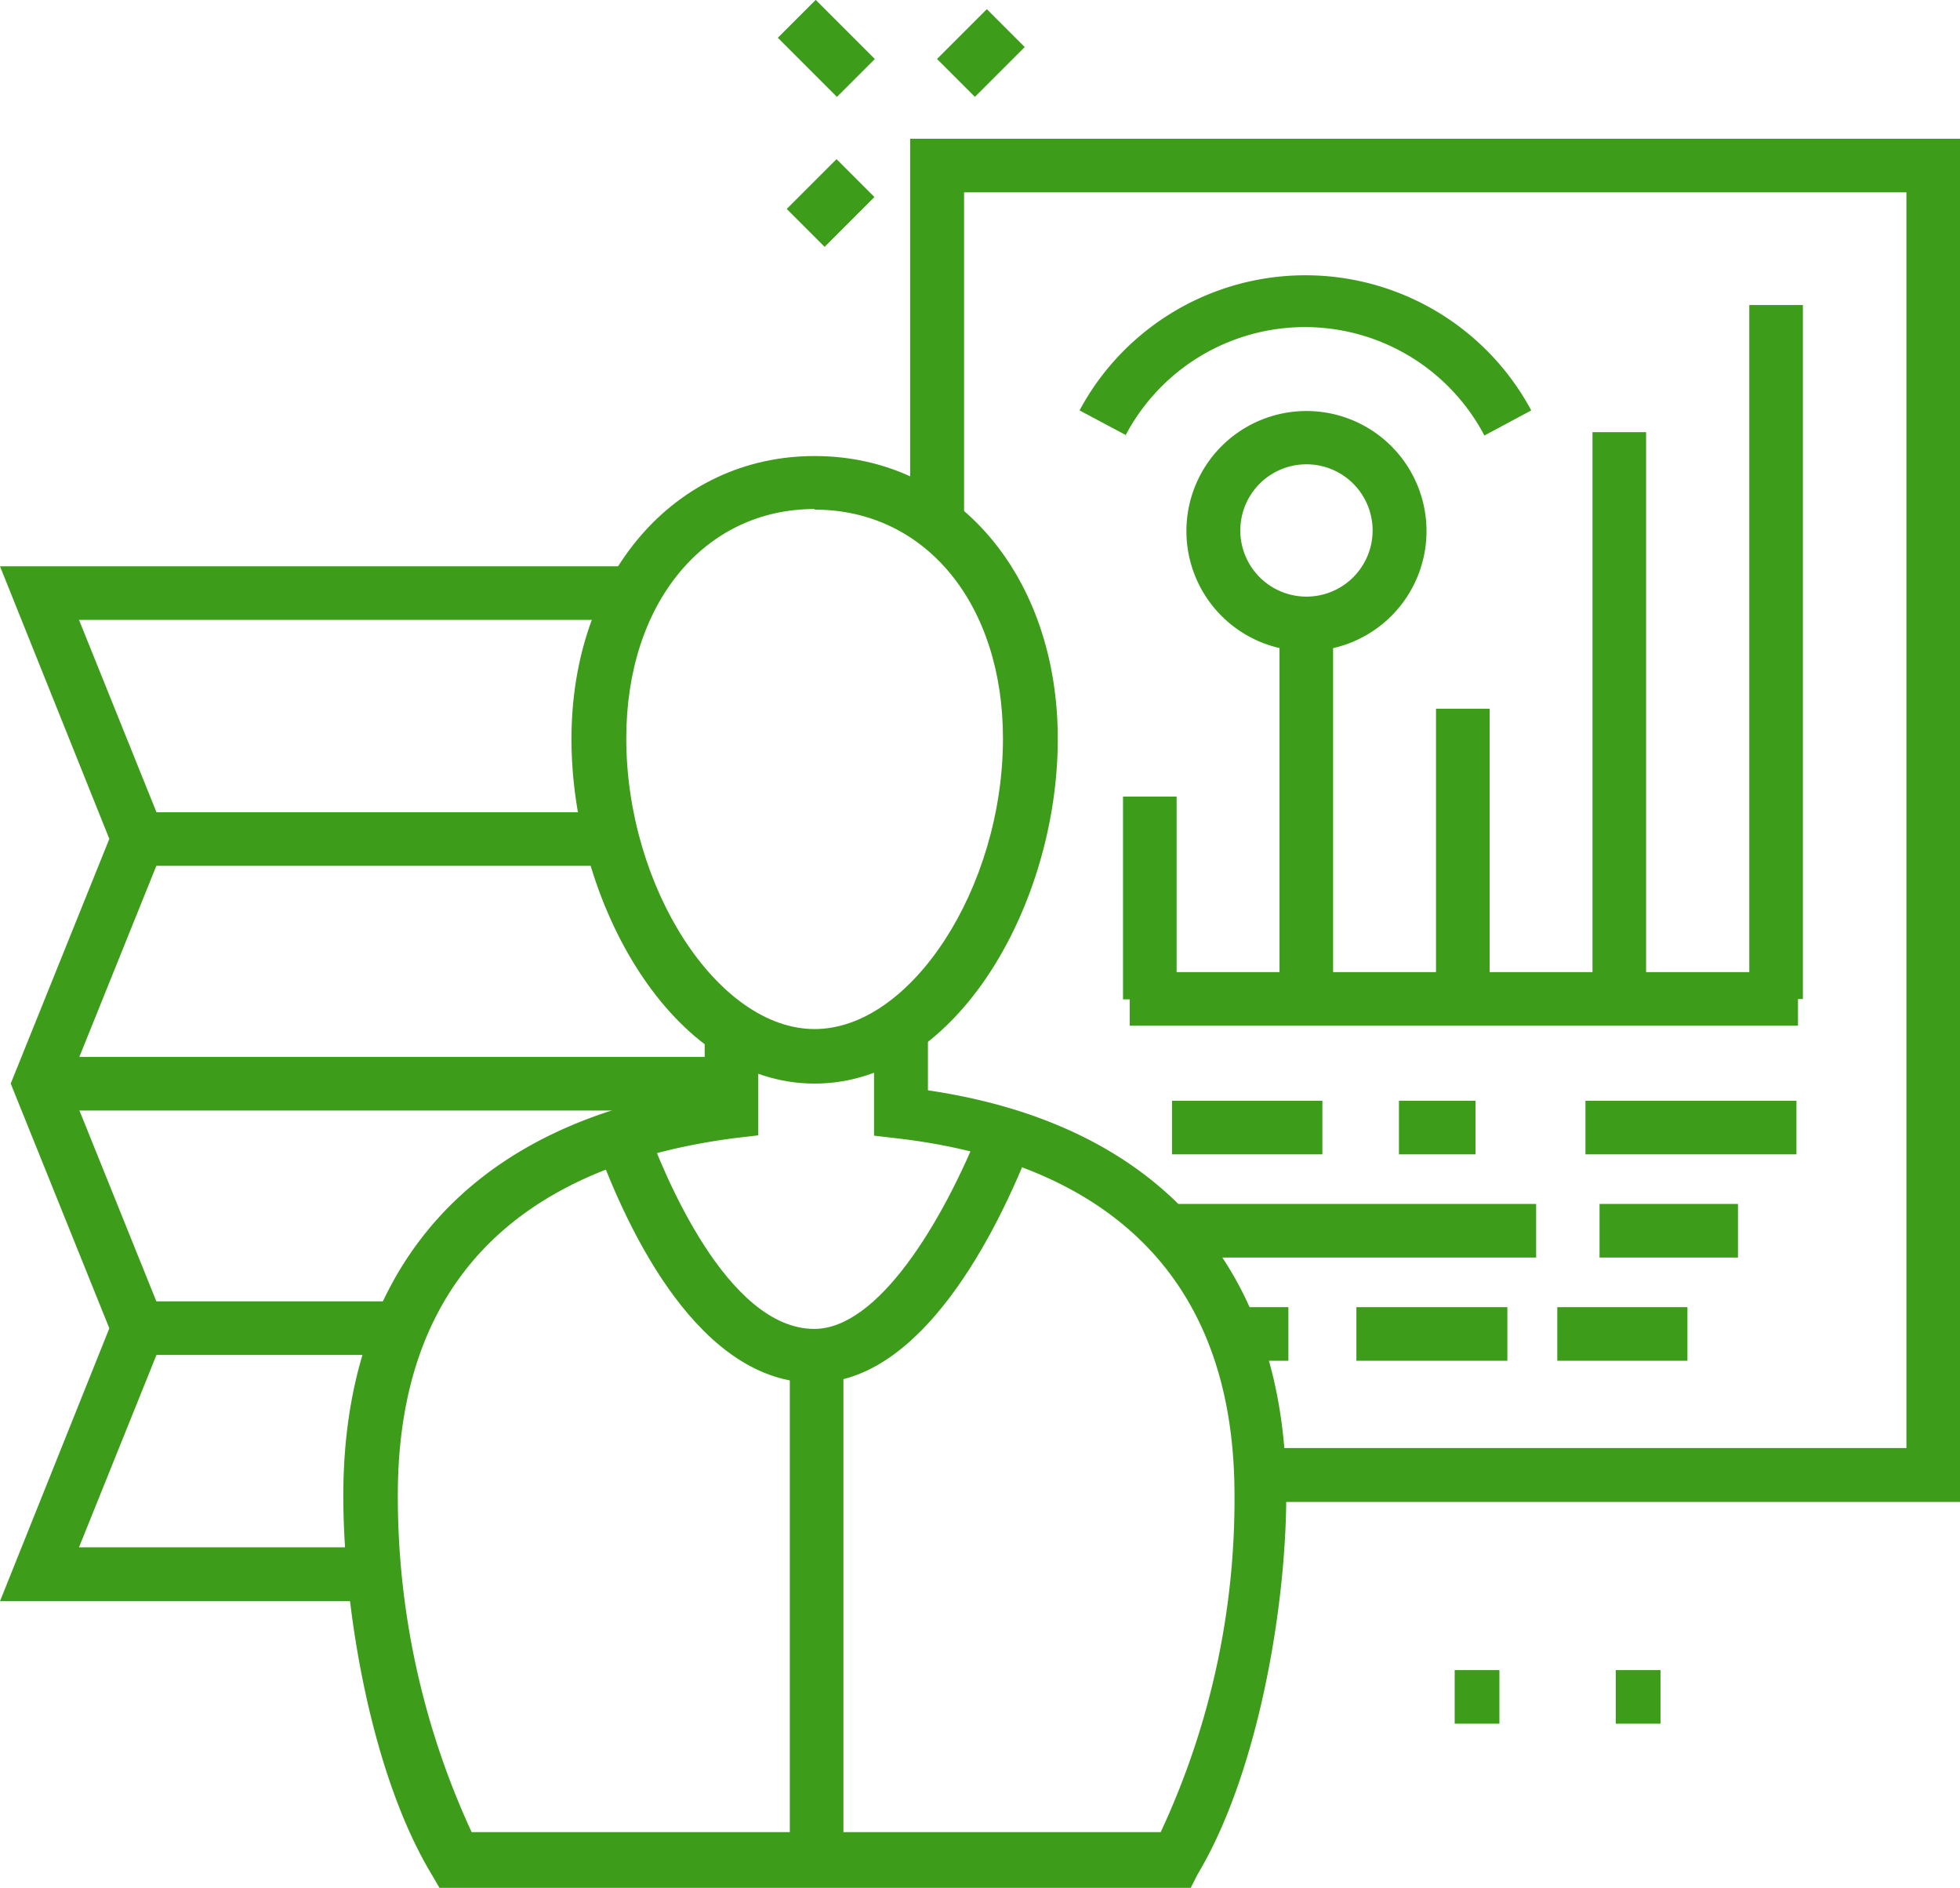 <svg xmlns="http://www.w3.org/2000/svg" viewBox="0 0 64 61.64"><defs><style>.cls-1{fill:#3d9d1a;}</style></defs><title>12</title><g id="Layer_2" data-name="Layer 2"><g id="Layer_1-2" data-name="Layer 1"><rect class="cls-1" x="4.52" y="26.52" width="15.47" height="1.75"/><polygon class="cls-1" points="12.18 52.28 0 52.28 3.57 43.37 0.35 35.38 3.57 27.39 0 18.49 20.69 18.49 20.69 20.24 2.58 20.24 5.46 27.39 2.24 35.38 5.46 43.37 2.58 50.52 12.18 50.52 12.18 52.28"/><rect class="cls-1" x="4.52" y="42.49" width="8.53" height="1.75"/><rect class="cls-1" x="1.29" y="34.51" width="22.55" height="1.75"/><path class="cls-1" d="M26.6,45.15c-3.74,0-6.07-4.87-7.13-7.78l1.64-.6c.56,1.55,2.63,6.62,5.48,6.62,2.07,0,4.18-3.44,5.46-6.66l1.62.65C32.54,40.29,30.08,45.15,26.6,45.15Z"/><path class="cls-1" d="M38.88,61.64H14.35l-.25-.43c-2-3.31-2.89-8.73-2.89-12.37,0-7.45,4.18-12.14,11.8-13.28v-2h1.75v3.51l-.77.09c-5.06.66-11,3.11-11,11.66a26.12,26.12,0,0,0,2.41,11h22.5a25.65,25.65,0,0,0,2.41-11c0-8.58-6-11.07-11-11.65l-.77-.09V33.6H30.3v2C37.85,36.71,42,41.4,42,48.82c0,3.61-.91,9.06-2.89,12.37Z"/><path class="cls-1" d="M26.6,35.38c-4.65,0-7.94-5.92-7.94-11.25S22,14.89,26.6,14.89s7.94,3.89,7.94,9.24S31.26,35.38,26.6,35.38Zm0-18.76c-3.61,0-6.15,3.08-6.15,7.49,0,4.88,3,9.49,6.15,9.49s6.15-4.62,6.15-9.49c0-4.39-2.53-7.47-6.15-7.47Z"/><rect class="cls-1" x="36.89" y="31.74" width="21.82" height="1.75"/><rect class="cls-1" x="41.78" y="20.39" width="1.75" height="12.24"/><rect class="cls-1" x="57.12" y="9.96" width="1.75" height="22.66"/><rect class="cls-1" x="52" y="14.11" width="1.75" height="18.51"/><rect class="cls-1" x="36.67" y="26.01" width="1.75" height="6.62"/><rect class="cls-1" x="46.89" y="23.14" width="1.75" height="9.49"/><polygon class="cls-1" points="64 49.04 41.14 49.04 41.14 47.28 62.25 47.28 62.25 6.28 31.48 6.28 31.48 17.11 29.72 17.11 29.72 4.53 64 4.53 64 49.04"/><rect class="cls-1" x="38.27" y="35.94" width="4.91" height="1.75"/><rect class="cls-1" x="51.77" y="35.94" width="6.89" height="1.75"/><rect class="cls-1" x="45.68" y="35.94" width="2.5" height="1.75"/><rect class="cls-1" x="38.27" y="39.31" width="11.89" height="1.75"/><rect class="cls-1" x="52.23" y="39.31" width="4.52" height="1.75"/><rect class="cls-1" x="40.24" y="42.68" width="1.83" height="1.75"/><rect class="cls-1" x="50.85" y="42.68" width="4.25" height="1.75"/><rect class="cls-1" x="44.29" y="42.68" width="4.93" height="1.75"/><path class="cls-1" d="M36.79,14.22l-1.54-.82A8.37,8.37,0,0,1,50,13.4l-1.53.82a6.62,6.62,0,0,0-11.72,0Z"/><path class="cls-1" d="M42.66,21.26a3.92,3.92,0,1,1,3.92-3.92h0A3.92,3.92,0,0,1,42.66,21.26Zm0-6.1a2.16,2.16,0,1,0,2.16,2.16,2.16,2.16,0,0,0-2.16-2.16Z"/><rect class="cls-1" x="25.79" y="44.28" width="1.75" height="16.49"/><rect class="cls-1" x="47.5" y="54.53" width="1.46" height="1.75"/><rect class="cls-1" x="52.76" y="54.53" width="1.46" height="1.75"/><rect class="cls-1" x="26.11" y="0.22" width="1.75" height="2.73" transform="translate(6.78 19.54) rotate(-45)"/><rect class="cls-1" x="30.88" y="0.85" width="2.3" height="1.75" transform="translate(8.16 23.16) rotate(-45)"/><rect class="cls-1" x="25.97" y="5.75" width="2.3" height="1.75" transform="translate(3.26 21.12) rotate(-45)"/></g></g></svg>